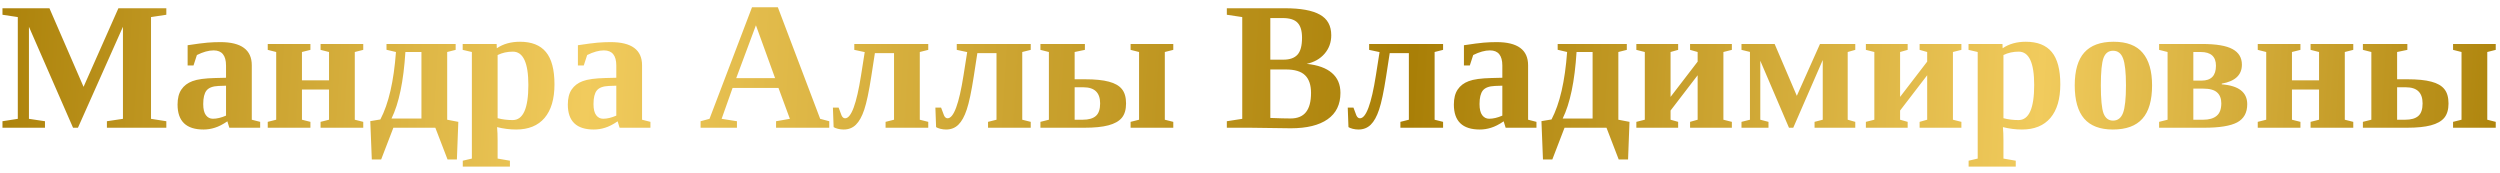 <?xml version="1.0" encoding="UTF-8"?> <svg xmlns="http://www.w3.org/2000/svg" width="274" height="19" viewBox="0 0 274 19" fill="none"> <path d="M8.543 14H8.006L3.172 2.936V13.023L4.93 13.287V14H0.271V13.287L1.951 13.023V1.871L0.271 1.617V0.904H5.418L9.158 9.518L12.977 0.904H18.23V1.617L16.551 1.871V13.023L18.23 13.287V14H11.717V13.287L13.475 13.023V2.936L8.543 14ZM24.148 4.615C26.447 4.615 27.596 5.462 27.596 7.154V13.121L28.514 13.355V14H25.135L24.92 13.297C24.412 13.642 23.953 13.876 23.543 14C23.133 14.13 22.719 14.195 22.303 14.195C20.408 14.195 19.461 13.284 19.461 11.461C19.461 10.771 19.601 10.221 19.881 9.811C20.161 9.394 20.564 9.088 21.092 8.893C21.619 8.691 22.449 8.577 23.582 8.551L24.773 8.521V7.184C24.773 6.077 24.321 5.523 23.416 5.523C22.869 5.523 22.257 5.693 21.58 6.031L21.209 7.174H20.564V4.957C21.547 4.807 22.27 4.713 22.732 4.674C23.195 4.635 23.667 4.615 24.148 4.615ZM24.773 9.391L23.953 9.42C23.322 9.446 22.882 9.612 22.635 9.918C22.394 10.224 22.273 10.719 22.273 11.402C22.273 11.956 22.371 12.363 22.566 12.623C22.762 12.883 23.016 13.014 23.328 13.014C23.771 13.014 24.253 12.9 24.773 12.672V9.391ZM36.062 9.811H33.094V13.121L34.022 13.355V14H29.344V13.355L30.271 13.121V5.699L29.344 5.465V4.82H34.022V5.465L33.094 5.699V8.805H36.062V5.699L35.135 5.465V4.82H39.812V5.465L38.885 5.699V13.121L39.812 13.355V14H35.135V13.355L36.062 13.121V9.811ZM42.361 5.455V4.82H49.94V5.465L49.012 5.699V13.121L50.232 13.355L50.076 17.477H49.051L47.713 14H43.113L41.775 17.477H40.75L40.584 13.277L41.688 13.092C42.592 11.373 43.162 8.909 43.397 5.699L42.361 5.455ZM42.908 12.994H46.19V5.699H44.432C44.23 8.909 43.722 11.341 42.908 12.994ZM54.451 5.289C55.148 4.814 55.994 4.576 56.99 4.576C58.266 4.576 59.214 4.951 59.832 5.699C60.457 6.448 60.77 7.63 60.77 9.244C60.77 10.846 60.408 12.073 59.685 12.926C58.963 13.772 57.925 14.195 56.57 14.195C55.88 14.195 55.184 14.107 54.48 13.932C54.52 14.361 54.539 14.843 54.539 15.377V17.379L55.887 17.613V18.258H50.721V17.613L51.717 17.379V5.699L50.711 5.465V4.82H54.432L54.451 5.289ZM57.908 9.312C57.908 6.878 57.342 5.66 56.209 5.66C55.603 5.66 55.047 5.784 54.539 6.031V12.955C55.066 13.092 55.617 13.16 56.19 13.16C57.335 13.16 57.908 11.878 57.908 9.312ZM66.922 4.615C69.22 4.615 70.369 5.462 70.369 7.154V13.121L71.287 13.355V14H67.908L67.693 13.297C67.186 13.642 66.727 13.876 66.316 14C65.906 14.13 65.493 14.195 65.076 14.195C63.182 14.195 62.234 13.284 62.234 11.461C62.234 10.771 62.374 10.221 62.654 9.811C62.934 9.394 63.338 9.088 63.865 8.893C64.393 8.691 65.223 8.577 66.356 8.551L67.547 8.521V7.184C67.547 6.077 67.094 5.523 66.189 5.523C65.643 5.523 65.031 5.693 64.353 6.031L63.982 7.174H63.338V4.957C64.321 4.807 65.044 4.713 65.506 4.674C65.968 4.635 66.44 4.615 66.922 4.615ZM67.547 9.391L66.727 9.42C66.095 9.446 65.656 9.612 65.408 9.918C65.167 10.224 65.047 10.719 65.047 11.402C65.047 11.956 65.144 12.363 65.34 12.623C65.535 12.883 65.789 13.014 66.102 13.014C66.544 13.014 67.026 12.9 67.547 12.672V9.391ZM80.769 13.287V14H76.785V13.287L77.762 13.023L82.42 0.797H85.252L89.891 13.023L90.887 13.287V14H85.057V13.287L86.57 13.023L85.32 9.635H80.291L79.09 13.023L80.769 13.287ZM82.85 2.77L80.691 8.561H84.949L82.85 2.77ZM92.625 12.965C93.296 12.965 93.878 11.393 94.373 8.248L94.773 5.709L93.631 5.465V4.82H101.736V5.465L100.809 5.699V13.121L101.736 13.355V14H97.059V13.355L97.986 13.121V5.826H95.887L95.496 8.355C95.236 10.042 94.978 11.259 94.725 12.008C94.477 12.757 94.171 13.31 93.807 13.668C93.449 14.02 92.999 14.195 92.459 14.195C92.244 14.195 92.036 14.169 91.834 14.117C91.632 14.065 91.476 14.003 91.365 13.932L91.287 11.793H91.912L92.234 12.652C92.332 12.861 92.462 12.965 92.625 12.965ZM103.855 12.965C104.526 12.965 105.109 11.393 105.604 8.248L106.004 5.709L104.861 5.465V4.82H112.967V5.465L112.039 5.699V13.121L112.967 13.355V14H108.289V13.355L109.217 13.121V5.826H107.117L106.727 8.355C106.466 10.042 106.209 11.259 105.955 12.008C105.708 12.757 105.402 13.31 105.037 13.668C104.679 14.02 104.23 14.195 103.689 14.195C103.475 14.195 103.266 14.169 103.064 14.117C102.863 14.065 102.706 14.003 102.596 13.932L102.518 11.793H103.143L103.465 12.652C103.562 12.861 103.693 12.965 103.855 12.965ZM120.574 11.334C120.574 10.156 119.965 9.566 118.748 9.566H117.781V13.121H118.67C119.314 13.121 119.793 12.984 120.105 12.711C120.418 12.438 120.574 11.979 120.574 11.334ZM117.781 5.699V8.688H118.914C120.014 8.688 120.887 8.775 121.531 8.951C122.182 9.12 122.658 9.391 122.957 9.762C123.263 10.133 123.416 10.66 123.416 11.344C123.416 12.014 123.26 12.538 122.947 12.916C122.635 13.287 122.146 13.56 121.482 13.736C120.825 13.912 119.946 14 118.846 14H114.031V13.355L114.959 13.121V5.699L114.031 5.465V4.82H118.904V5.465L117.781 5.699ZM124.842 5.699L123.914 5.465V4.82H128.592V5.465L127.664 5.699V13.121L128.592 13.355V14H123.914V13.355L124.842 13.121V5.699ZM142.703 4.137C142.703 3.375 142.537 2.825 142.205 2.486C141.88 2.148 141.339 1.979 140.584 1.979H139.227V6.539H140.662C141.359 6.539 141.873 6.357 142.205 5.992C142.537 5.628 142.703 5.009 142.703 4.137ZM143.689 10.182C143.689 9.316 143.471 8.671 143.035 8.248C142.605 7.825 141.899 7.613 140.916 7.613H139.227V12.926C140.164 12.965 140.903 12.984 141.443 12.984C142.205 12.984 142.768 12.753 143.133 12.291C143.504 11.829 143.689 11.126 143.689 10.182ZM134.461 14V13.287L136.15 13.023V1.871L134.461 1.617V0.904H140.818C142.557 0.904 143.839 1.139 144.666 1.607C145.493 2.07 145.906 2.822 145.906 3.863C145.906 4.645 145.662 5.318 145.174 5.885C144.686 6.451 144.031 6.822 143.211 6.998C144.428 7.122 145.35 7.454 145.975 7.994C146.6 8.528 146.912 9.257 146.912 10.182C146.912 11.451 146.443 12.415 145.506 13.072C144.568 13.73 143.224 14.059 141.473 14.059L137.02 14H134.461ZM149.051 12.965C149.721 12.965 150.304 11.393 150.799 8.248L151.199 5.709L150.057 5.465V4.82H158.162V5.465L157.234 5.699V13.121L158.162 13.355V14H153.484V13.355L154.412 13.121V5.826H152.312L151.922 8.355C151.661 10.042 151.404 11.259 151.15 12.008C150.903 12.757 150.597 13.31 150.232 13.668C149.874 14.02 149.425 14.195 148.885 14.195C148.67 14.195 148.462 14.169 148.26 14.117C148.058 14.065 147.902 14.003 147.791 13.932L147.713 11.793H148.338L148.66 12.652C148.758 12.861 148.888 12.965 149.051 12.965ZM164.031 4.615C166.329 4.615 167.479 5.462 167.479 7.154V13.121L168.396 13.355V14H165.018L164.803 13.297C164.295 13.642 163.836 13.876 163.426 14C163.016 14.13 162.602 14.195 162.186 14.195C160.291 14.195 159.344 13.284 159.344 11.461C159.344 10.771 159.484 10.221 159.764 9.811C160.044 9.394 160.447 9.088 160.975 8.893C161.502 8.691 162.332 8.577 163.465 8.551L164.656 8.521V7.184C164.656 6.077 164.204 5.523 163.299 5.523C162.752 5.523 162.14 5.693 161.463 6.031L161.092 7.174H160.447V4.957C161.43 4.807 162.153 4.713 162.615 4.674C163.077 4.635 163.549 4.615 164.031 4.615ZM164.656 9.391L163.836 9.42C163.204 9.446 162.765 9.612 162.518 9.918C162.277 10.224 162.156 10.719 162.156 11.402C162.156 11.956 162.254 12.363 162.449 12.623C162.645 12.883 162.898 13.014 163.211 13.014C163.654 13.014 164.135 12.9 164.656 12.672V9.391ZM170.721 5.455V4.82H178.299V5.465L177.371 5.699V13.121L178.592 13.355L178.436 17.477H177.41L176.072 14H171.473L170.135 17.477H169.109L168.943 13.277L170.047 13.092C170.952 11.373 171.521 8.909 171.756 5.699L170.721 5.455ZM171.268 12.994H174.549V5.699H172.791C172.589 8.909 172.081 11.341 171.268 12.994ZM185.232 14V13.355L186.062 13.121V8.248L183.094 12.115V13.121L183.924 13.355V14H179.344V13.355L180.271 13.121V5.699L179.344 5.465V4.82H183.924V5.465L183.094 5.699V10.621L186.062 6.754V5.699L185.232 5.465V4.82H189.812V5.465L188.885 5.699V13.121L189.812 13.355V14H185.232ZM196.541 14H196.072L192.928 6.656V13.121L193.826 13.355V14H190.867V13.355L191.795 13.121V5.689L190.867 5.465V4.82H194.5L196.932 10.504L199.471 4.82H203.338V5.465L202.508 5.699V13.121L203.338 13.355V14H198.875V13.355L199.773 13.121V6.578L196.541 14ZM210.389 14V13.355L211.219 13.121V8.248L208.25 12.115V13.121L209.08 13.355V14H204.5V13.355L205.428 13.121V5.699L204.5 5.465V4.82H209.08V5.465L208.25 5.699V10.621L211.219 6.754V5.699L210.389 5.465V4.82H214.969V5.465L214.041 5.699V13.121L214.969 13.355V14H210.389ZM219.49 5.289C220.187 4.814 221.033 4.576 222.029 4.576C223.305 4.576 224.253 4.951 224.871 5.699C225.496 6.448 225.809 7.63 225.809 9.244C225.809 10.846 225.447 12.073 224.725 12.926C224.002 13.772 222.964 14.195 221.609 14.195C220.919 14.195 220.223 14.107 219.52 13.932C219.559 14.361 219.578 14.843 219.578 15.377V17.379L220.926 17.613V18.258H215.76V17.613L216.756 17.379V5.699L215.75 5.465V4.82H219.471L219.49 5.289ZM222.947 9.312C222.947 6.878 222.381 5.66 221.248 5.66C220.643 5.66 220.086 5.784 219.578 6.031V12.955C220.105 13.092 220.656 13.16 221.229 13.16C222.374 13.16 222.947 11.878 222.947 9.312ZM235.867 9.361C235.867 11.008 235.512 12.226 234.803 13.014C234.1 13.801 233.022 14.195 231.57 14.195C230.164 14.195 229.116 13.798 228.426 13.004C227.736 12.203 227.391 10.989 227.391 9.361C227.391 7.74 227.739 6.539 228.436 5.758C229.139 4.97 230.21 4.576 231.648 4.576C233.1 4.576 234.165 4.983 234.842 5.797C235.525 6.604 235.867 7.792 235.867 9.361ZM233.006 9.361C233.006 7.929 232.898 6.939 232.684 6.393C232.475 5.839 232.111 5.562 231.59 5.562C231.089 5.562 230.74 5.826 230.545 6.354C230.35 6.881 230.252 7.883 230.252 9.361C230.252 10.865 230.35 11.884 230.545 12.418C230.747 12.952 231.095 13.219 231.59 13.219C232.104 13.219 232.469 12.939 232.684 12.379C232.898 11.812 233.006 10.807 233.006 9.361ZM236.639 14V13.355L237.566 13.121V5.699L236.639 5.465V4.82H241.336C242.898 4.82 244.018 5.009 244.695 5.387C245.372 5.758 245.711 6.324 245.711 7.086C245.711 8.212 244.975 8.906 243.504 9.166V9.244C245.366 9.387 246.297 10.113 246.297 11.422C246.297 12.353 245.929 13.017 245.193 13.414C244.458 13.805 243.247 14 241.561 14H236.639ZM243.455 11.324C243.455 10.803 243.302 10.406 242.996 10.133C242.69 9.853 242.186 9.713 241.482 9.713H240.389V13.121H241.473C242.111 13.121 242.599 12.981 242.938 12.701C243.283 12.421 243.455 11.962 243.455 11.324ZM240.389 8.834H241.297C242.345 8.834 242.869 8.29 242.869 7.203C242.869 6.201 242.312 5.699 241.199 5.699H240.389V8.834ZM254.168 9.811H251.199V13.121L252.127 13.355V14H247.449V13.355L248.377 13.121V5.699L247.449 5.465V4.82H252.127V5.465L251.199 5.699V8.805H254.168V5.699L253.24 5.465V4.82H257.918V5.465L256.99 5.699V13.121L257.918 13.355V14H253.24V13.355L254.168 13.121V9.811ZM265.516 11.334C265.516 10.156 264.907 9.566 263.689 9.566H262.723V13.121H263.611C264.256 13.121 264.734 12.984 265.047 12.711C265.359 12.438 265.516 11.979 265.516 11.334ZM262.723 5.699V8.688H263.855C264.956 8.688 265.828 8.775 266.473 8.951C267.124 9.12 267.599 9.391 267.898 9.762C268.204 10.133 268.357 10.66 268.357 11.344C268.357 12.014 268.201 12.538 267.889 12.916C267.576 13.287 267.088 13.56 266.424 13.736C265.766 13.912 264.887 14 263.787 14H258.973V13.355L259.9 13.121V5.699L258.973 5.465V4.82H263.846V5.465L262.723 5.699ZM269.783 5.699L268.855 5.465V4.82H273.533V5.465L272.605 5.699V13.121L273.533 13.355V14H268.855V13.355L269.783 13.121V5.699Z" fill="url(#paint0_linear_223_17)"></path> <defs> <linearGradient id="paint0_linear_223_17" x1="-3" y1="3.656" x2="277.319" y2="20.771" gradientUnits="userSpaceOnUse"> <stop stop-color="#A97F07"></stop> <stop offset="0.24" stop-color="#F1CB5D"></stop> <stop offset="0.562" stop-color="#A97F07"></stop> <stop offset="0.807" stop-color="#F1CB5D"></stop> <stop offset="1" stop-color="#A97F07"></stop> </linearGradient> </defs> </svg> 